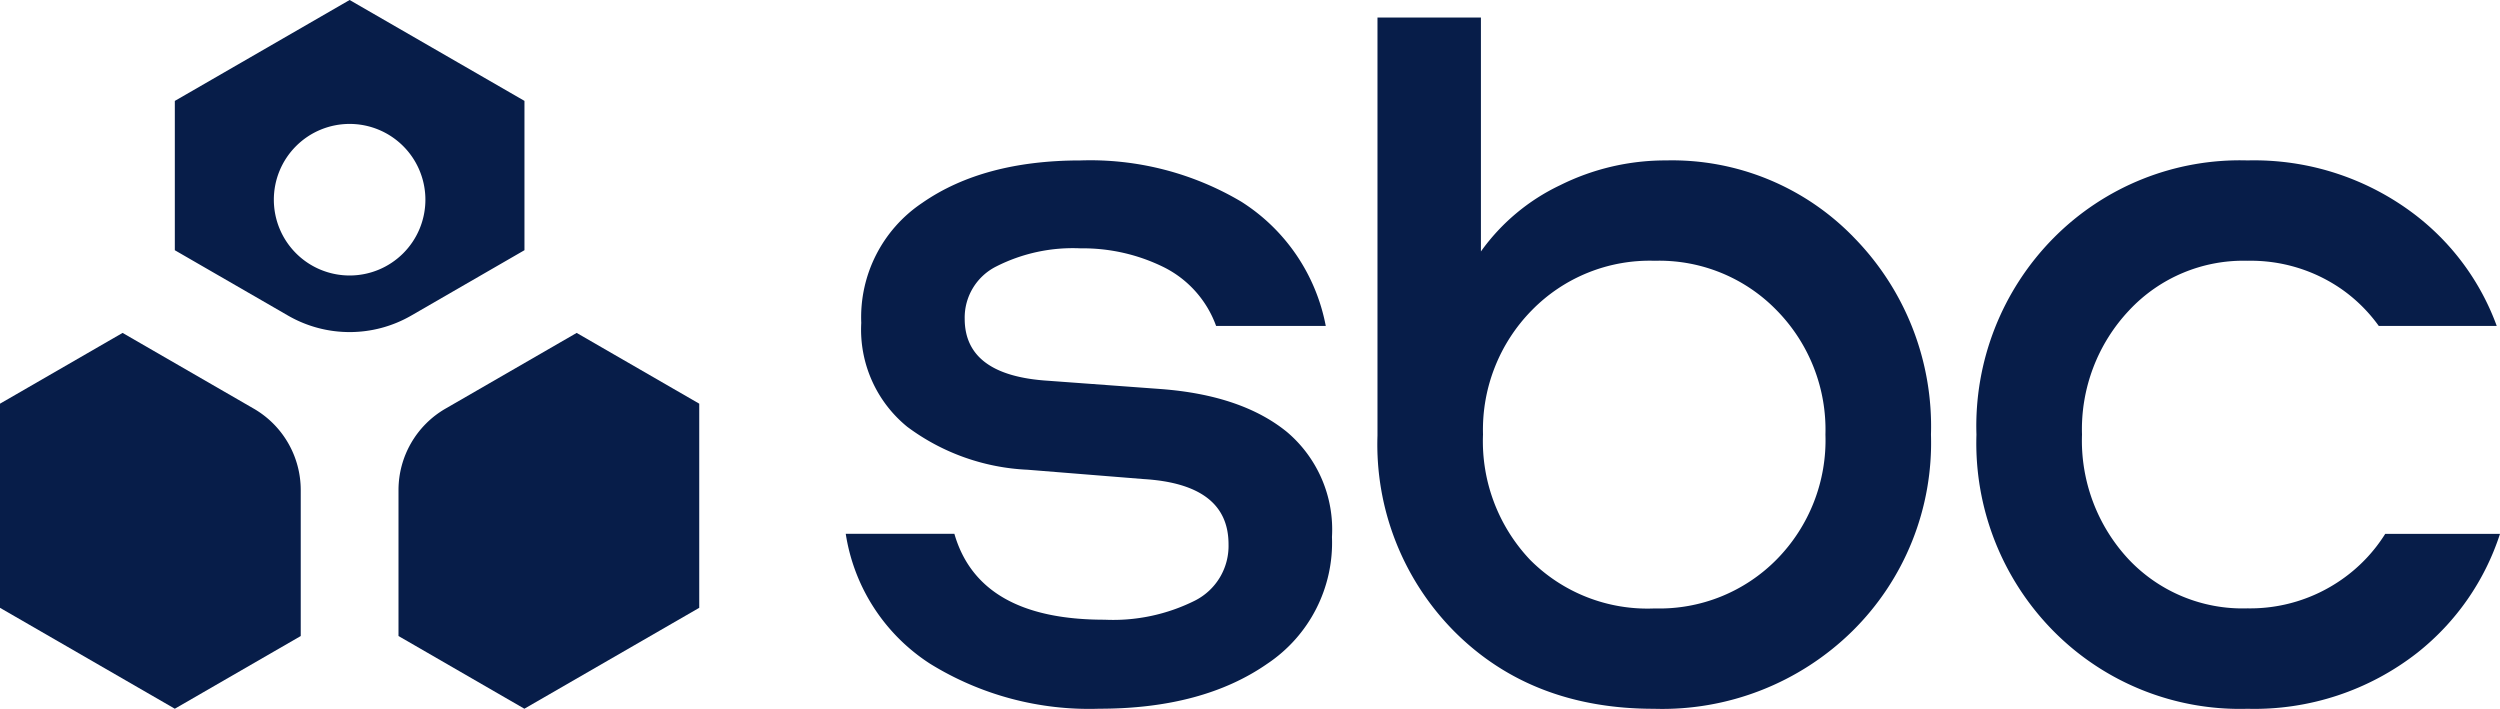 <svg xmlns="http://www.w3.org/2000/svg" xmlns:xlink="http://www.w3.org/1999/xlink" width="167.438" height="47.468" viewBox="0 0 167.438 47.468"><defs><style>.a{fill:#071d49;}.b{clip-path:url(#a);}</style><clipPath id="a"><path class="a" d="M0-28.014H167.438V-75.482H0Z" transform="translate(0 75.482)"/></clipPath></defs><g transform="translate(0 75.482)"><g class="b" transform="translate(0 -75.482)"><g transform="translate(0 22.297)"><path class="a" d="M0-10.866V-24.537l8.21-4.74,8.785,5.072a6.3,6.3,0,0,1,3.147,5.452v9.777L11.708-4.107Z" transform="translate(0 29.277)"/></g><g transform="translate(26.69 22.297)"><path class="a" d="M-11.888-10.866V-24.537l-8.21-4.74-8.785,5.072a6.3,6.3,0,0,0-3.147,5.452v9.777L-23.6-4.107Z" transform="translate(32.03 29.277)"/></g><g transform="translate(56.644 10.744)"><path class="a" d="M-10.019-21.674a20.26,20.26,0,0,1-11.329-3.014,12.645,12.645,0,0,1-5.647-8.7h7.276q1.662,5.753,10.047,5.752A12.256,12.256,0,0,0-3.61-28.914a4.1,4.1,0,0,0,2.252-3.776q0-4.018-5.682-4.365l-7.76-.624a14.571,14.571,0,0,1-8.073-2.876,8.39,8.39,0,0,1-3.083-6.963,9.215,9.215,0,0,1,4.088-8.037q4.087-2.839,10.6-2.841A19.837,19.837,0,0,1-.492-55.626a12.645,12.645,0,0,1,5.647,8.315H-2.19a7.091,7.091,0,0,0-3.534-3.95,12.222,12.222,0,0,0-5.543-1.247,11.329,11.329,0,0,0-5.647,1.213,3.828,3.828,0,0,0-2.114,3.5q0,3.812,5.613,4.157l7.553.555q5.4.415,8.419,2.875A8.559,8.559,0,0,1,5.57-33.176a9.748,9.748,0,0,1-4.33,8.488q-4.332,3.014-11.259,3.014" transform="translate(26.995 58.397)"/></g><g transform="translate(92.257 1.173)"><path class="a" d="M-11.409-5.649A16.936,16.936,0,0,1,1.237-.417a18.064,18.064,0,0,1,5.093,13.13A17.716,17.716,0,0,1,1.063,25.878a18.158,18.158,0,0,1-13.3,5.2q-8.175,0-13.339-5.162A17.789,17.789,0,0,1-30.74,12.782v-28h6.928V.448a13.766,13.766,0,0,1,5.3-4.434,15.8,15.8,0,0,1,7.1-1.663M-23.673,12.713A11.543,11.543,0,0,0-20.52,21.1a11.084,11.084,0,0,0,8.349,3.257,11.026,11.026,0,0,0,8.176-3.291A11.375,11.375,0,0,0-.738,12.713,11.407,11.407,0,0,0-3.994,4.4,10.967,10.967,0,0,0-12.17,1.072,11.047,11.047,0,0,0-20.415,4.4a11.4,11.4,0,0,0-3.257,8.314" transform="translate(30.74 15.22)"/></g><g transform="translate(132.375 10.744)"><path class="a" d="M-16.157-14.763a10.542,10.542,0,0,1-2.951,3.083,10.7,10.7,0,0,1-6.271,1.905,10.493,10.493,0,0,1-7.968-3.29,11.657,11.657,0,0,1-3.118-8.351,11.609,11.609,0,0,1,3.153-8.314,10.468,10.468,0,0,1,7.933-3.325,10.664,10.664,0,0,1,6.306,1.905,10.465,10.465,0,0,1,2.485,2.459h7.9A16.5,16.5,0,0,0-13.98-36a17.747,17.747,0,0,0-11.4-3.776,17.554,17.554,0,0,0-12.992,5.2,17.9,17.9,0,0,0-5.162,13.165A17.9,17.9,0,0,0-38.37-8.249a17.552,17.552,0,0,0,12.992,5.2A17.707,17.707,0,0,0-14.015-6.795a16.7,16.7,0,0,0,5.545-7.968Z" transform="translate(43.532 39.776)"/></g><g transform="translate(11.709 0)"><path class="a" d="M-6.91,0-18.617,6.759v10l7.58,4.376a8.255,8.255,0,0,0,8.255,0L4.8,16.757v-10Zm0,18.451a5.075,5.075,0,0,1-5.075-5.075A5.075,5.075,0,0,1-6.91,8.3a5.075,5.075,0,0,1,5.075,5.075A5.075,5.075,0,0,1-6.91,18.451" transform="translate(18.617)"/></g></g></g></svg>